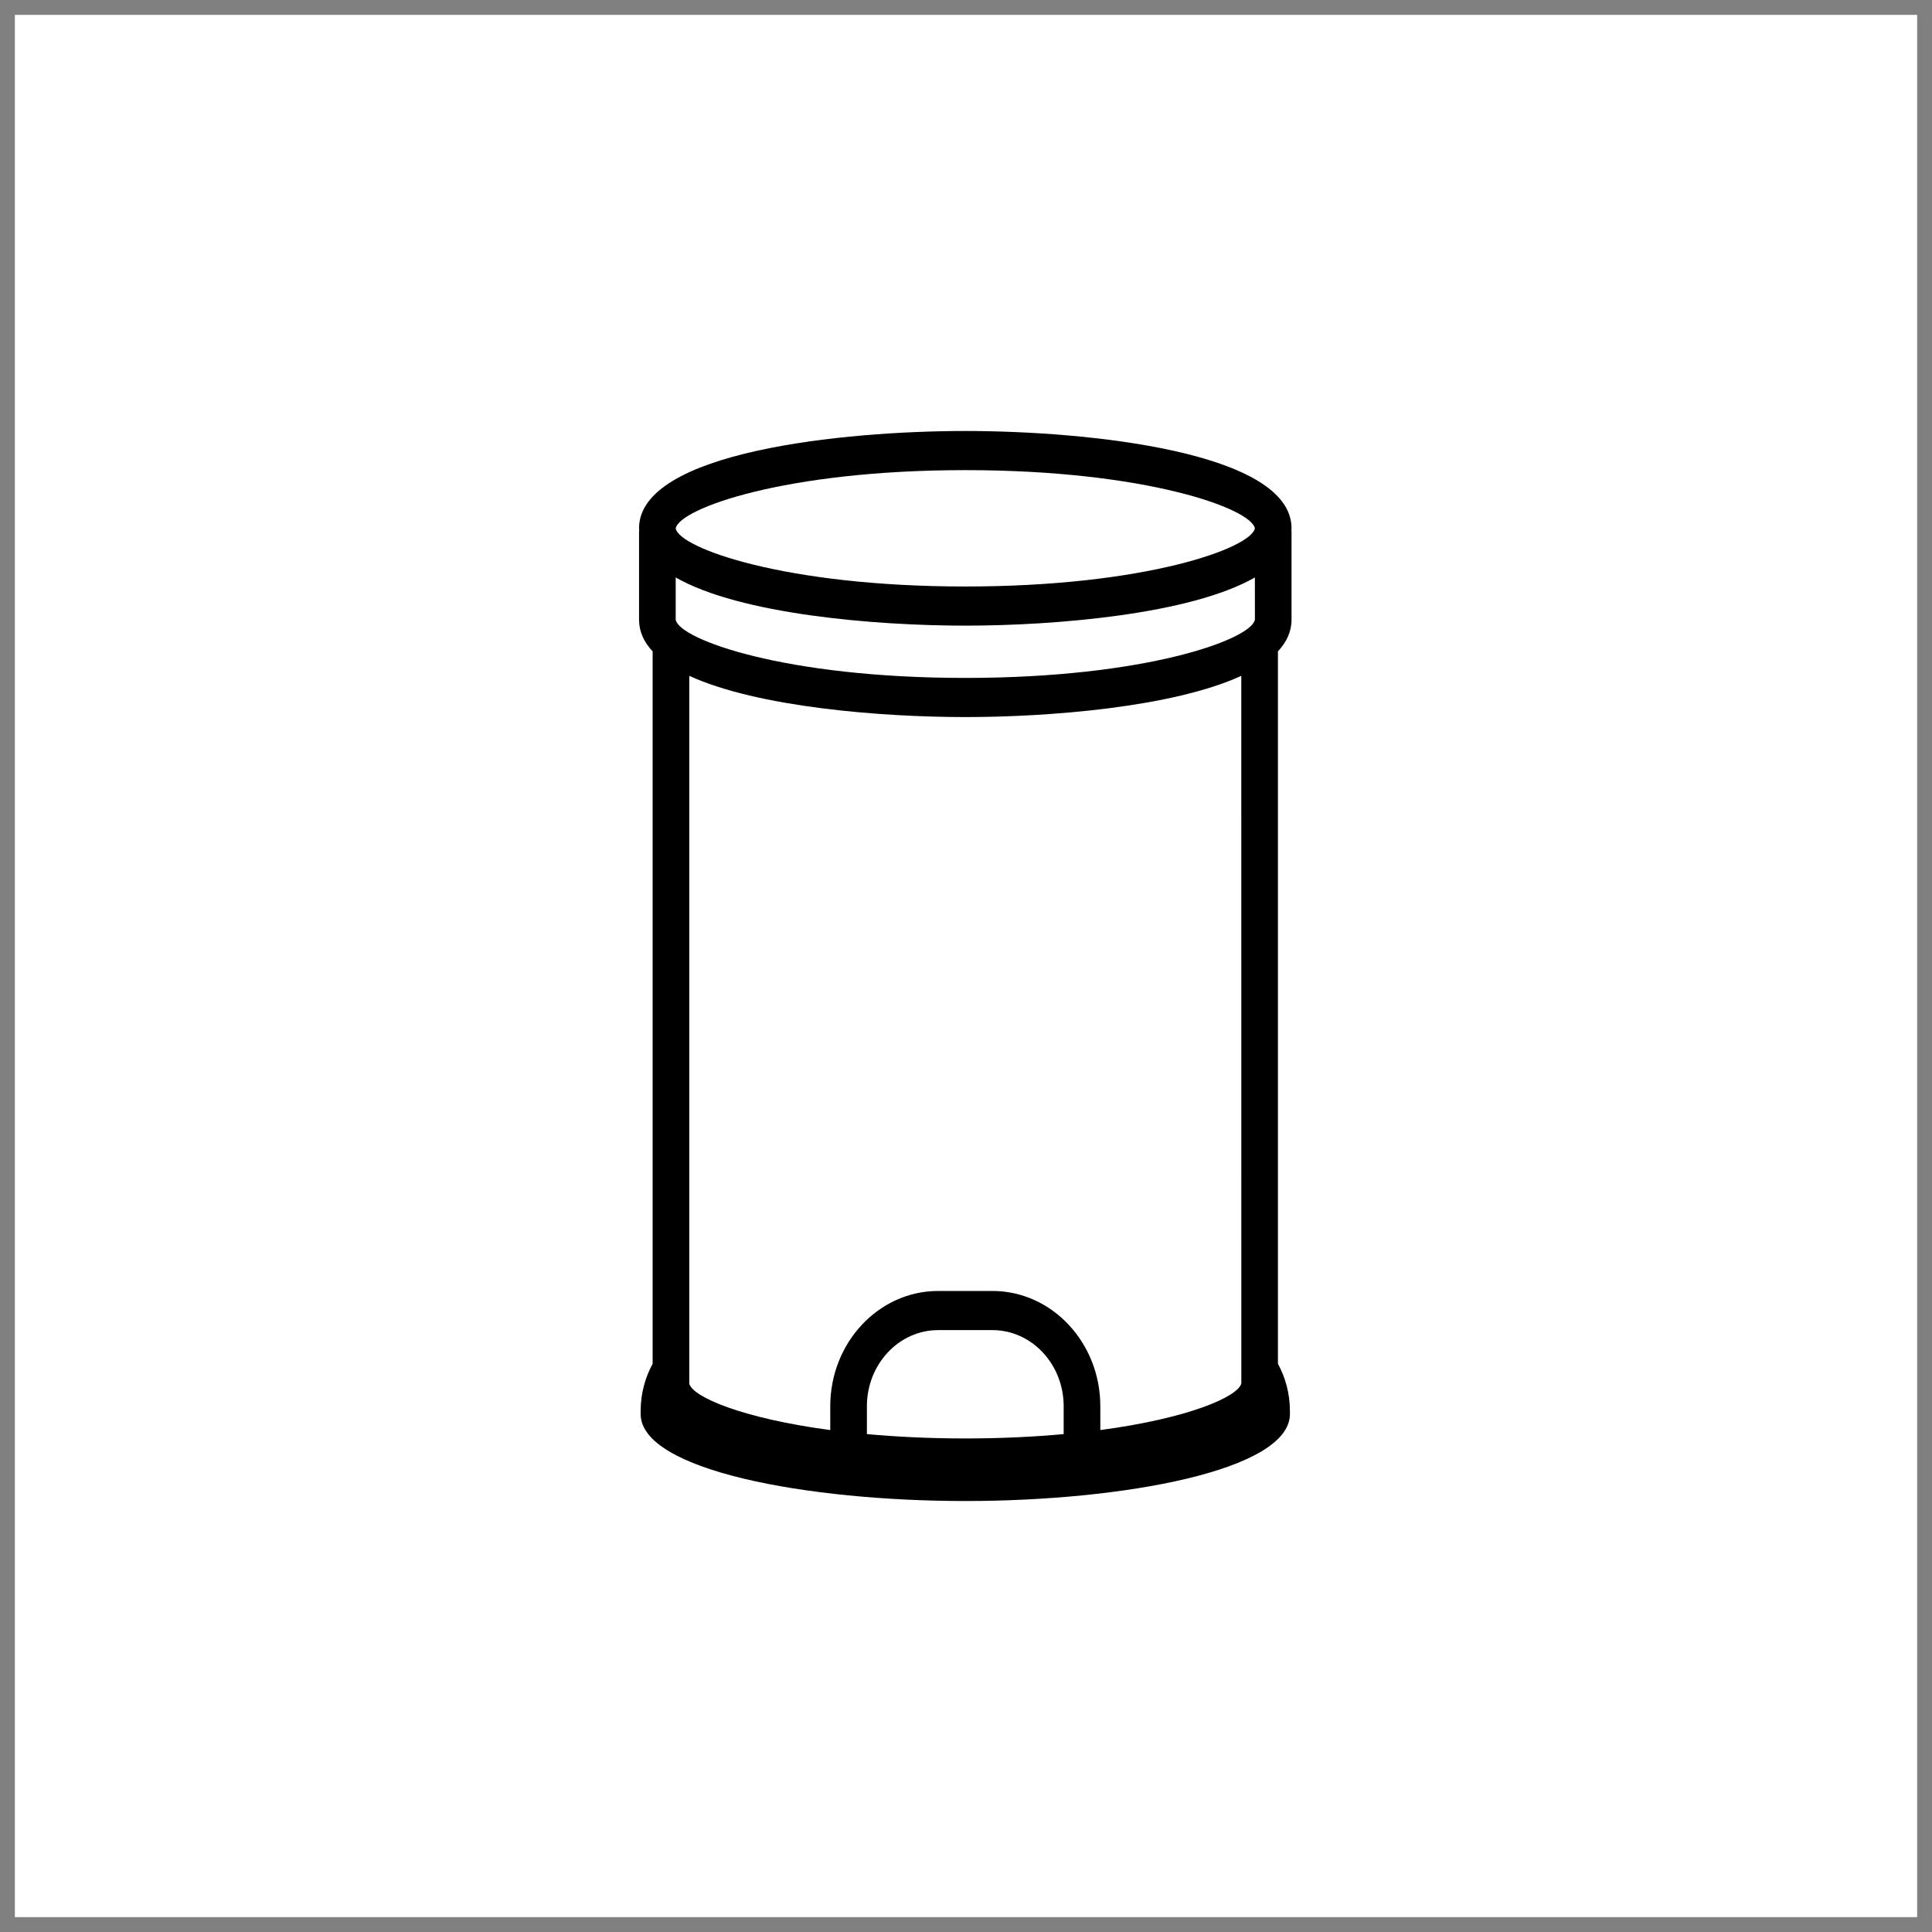 <svg width="65" height="65" viewBox="0 0 65 65" fill="none" xmlns="http://www.w3.org/2000/svg">
<rect x="0" y="0" width="65" height="65" fill="#808080" stroke="none"/>
<rect width="64" height="64" transform="translate(0.5 0.5)" fill="white"/>
<path d="M43.452 17.775C43.452 15.19 36.553 14.5 32.476 14.5C28.399 14.5 21.5 15.19 21.5 17.775C21.5 17.796 21.504 17.816 21.505 17.836C21.504 17.857 21.5 17.877 21.5 17.898V20.85C21.5 21.249 21.665 21.602 21.957 21.915V45.883C21.703 46.351 21.554 46.893 21.554 47.472V47.574C21.554 49.474 27.181 50.5 32.476 50.5C37.771 50.5 43.398 49.474 43.398 47.574V47.472C43.398 46.893 43.25 46.351 42.995 45.883V21.957C42.995 21.944 42.992 21.932 42.991 21.919C43.286 21.605 43.452 21.25 43.452 20.85V17.898C43.452 17.877 43.448 17.857 43.447 17.836C43.448 17.816 43.452 17.796 43.452 17.775ZM42.22 20.846C42.101 21.512 38.554 22.808 32.476 22.808C26.398 22.808 22.851 21.512 22.733 20.85L22.733 19.428C24.902 20.671 29.46 21.049 32.476 21.049C35.492 21.049 40.05 20.671 42.219 19.428L42.22 20.846ZM32.476 15.817C38.543 15.817 42.088 17.108 42.219 17.775C42.088 18.441 38.543 19.732 32.476 19.732C26.398 19.732 22.851 18.437 22.733 17.778C22.851 17.113 26.398 15.817 32.476 15.817ZM35.786 48.249C34.793 48.339 33.692 48.395 32.476 48.395C31.26 48.395 30.159 48.339 29.166 48.249V47.311C29.166 45.899 30.241 44.75 31.563 44.75H33.389C34.711 44.75 35.786 45.899 35.786 47.311V48.249ZM41.763 46.543C41.649 46.994 39.984 47.717 37.019 48.113V47.311C37.019 45.173 35.391 43.433 33.389 43.433H31.563C29.562 43.433 27.933 45.173 27.933 47.311V48.113C24.968 47.718 23.303 46.997 23.19 46.553V22.738C25.495 23.795 29.659 24.125 32.476 24.125C35.293 24.125 39.457 23.795 41.762 22.738L41.763 46.543Z" fill="black"/>
</svg>

